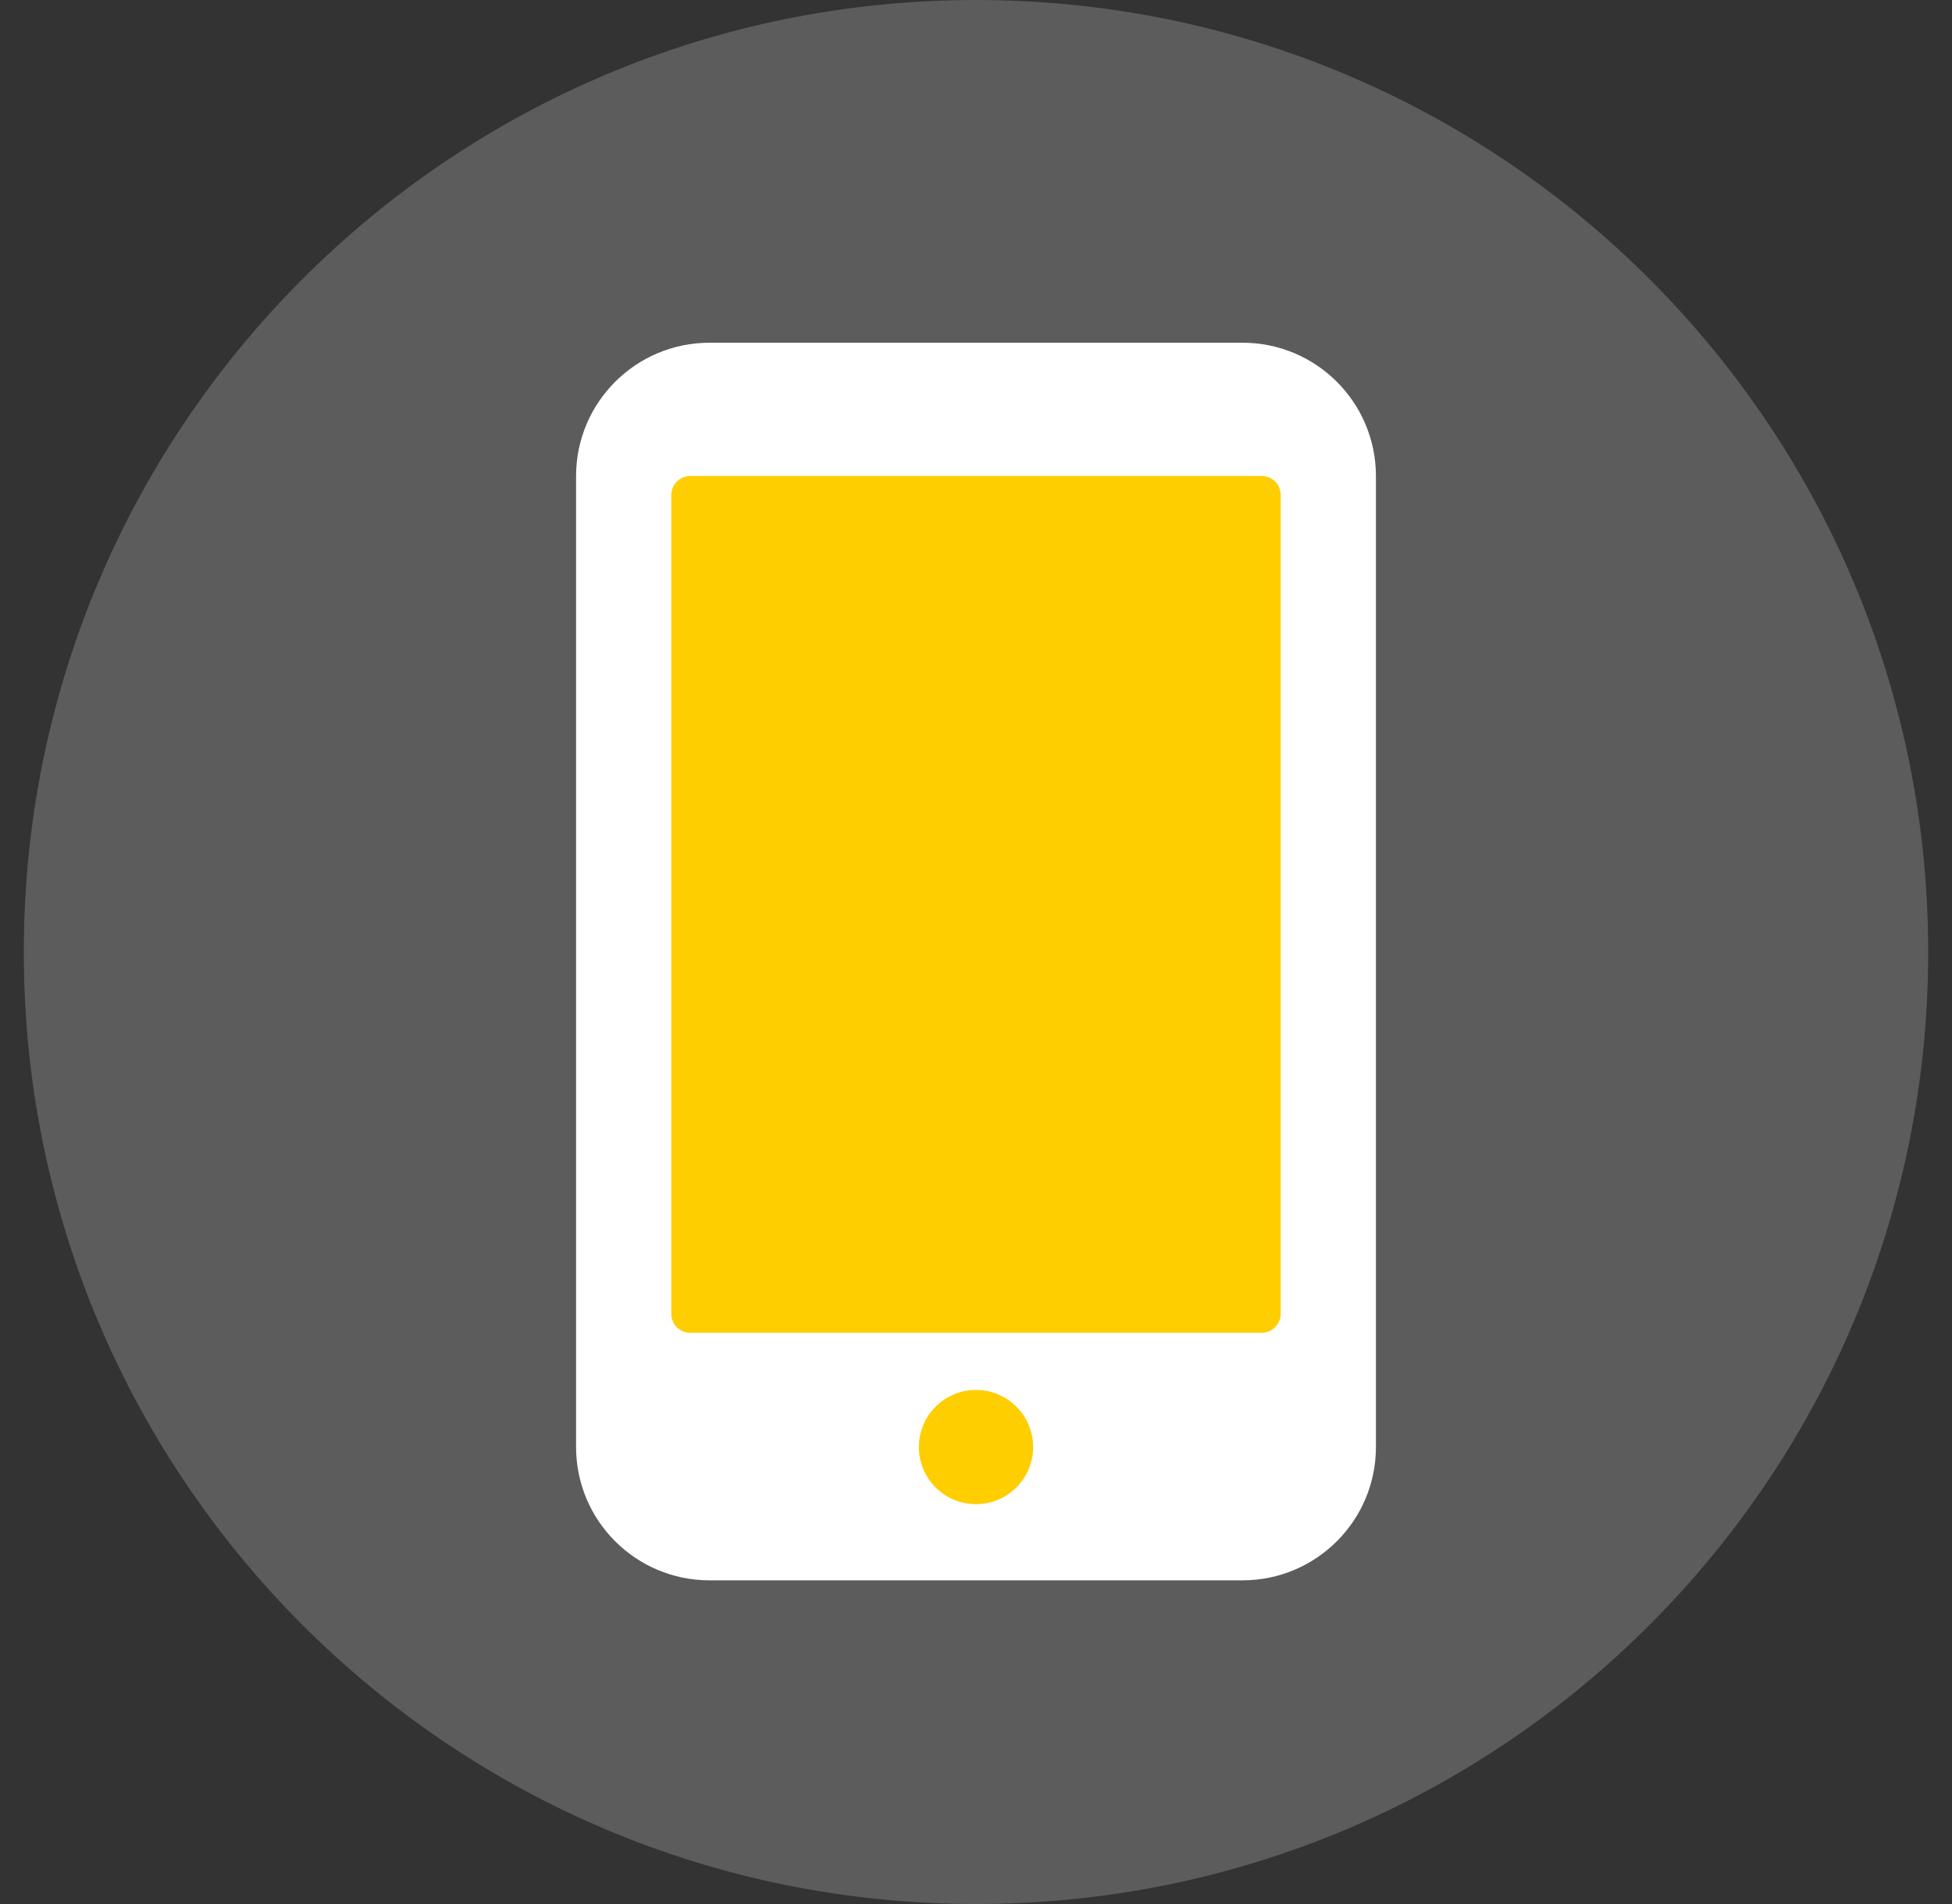 <svg width="41" height="40" viewBox="0 0 41 40" fill="none" xmlns="http://www.w3.org/2000/svg">
<rect x="0" y="0" width="41" height="40" fill="#333333" stroke="none"/>
<path opacity="0.2" d="M20.5 40C31.546 40 40.5 31.046 40.5 20C40.5 8.954 31.546 0 20.5 0C9.454 0 0.5 8.954 0.5 20C0.5 31.046 9.454 40 20.5 40Z" fill="white"/>
<path d="M28.9 10.001C28.9 8.454 27.645 7.2 26.098 7.2H14.903C13.356 7.2 12.1 8.454 12.1 10.001V30.399C12.1 31.946 13.355 33.2 14.903 33.2H26.098C27.644 33.2 28.9 31.946 28.9 30.399V10.001Z" fill="white"/>
<path d="M20.5 31.6C21.163 31.6 21.7 31.063 21.7 30.4C21.7 29.737 21.163 29.2 20.5 29.2C19.837 29.2 19.3 29.737 19.3 30.4C19.3 31.063 19.837 31.6 20.5 31.6Z" fill="#FFCE00"/>
<path d="M26.9 10.401C26.9 10.178 26.722 10 26.503 10H14.497C14.281 10 14.1 10.18 14.1 10.401V27.599C14.1 27.822 14.278 28 14.497 28H26.503C26.719 28 26.9 27.82 26.9 27.599V10.401Z" fill="#FFCE00"/>
</svg>
